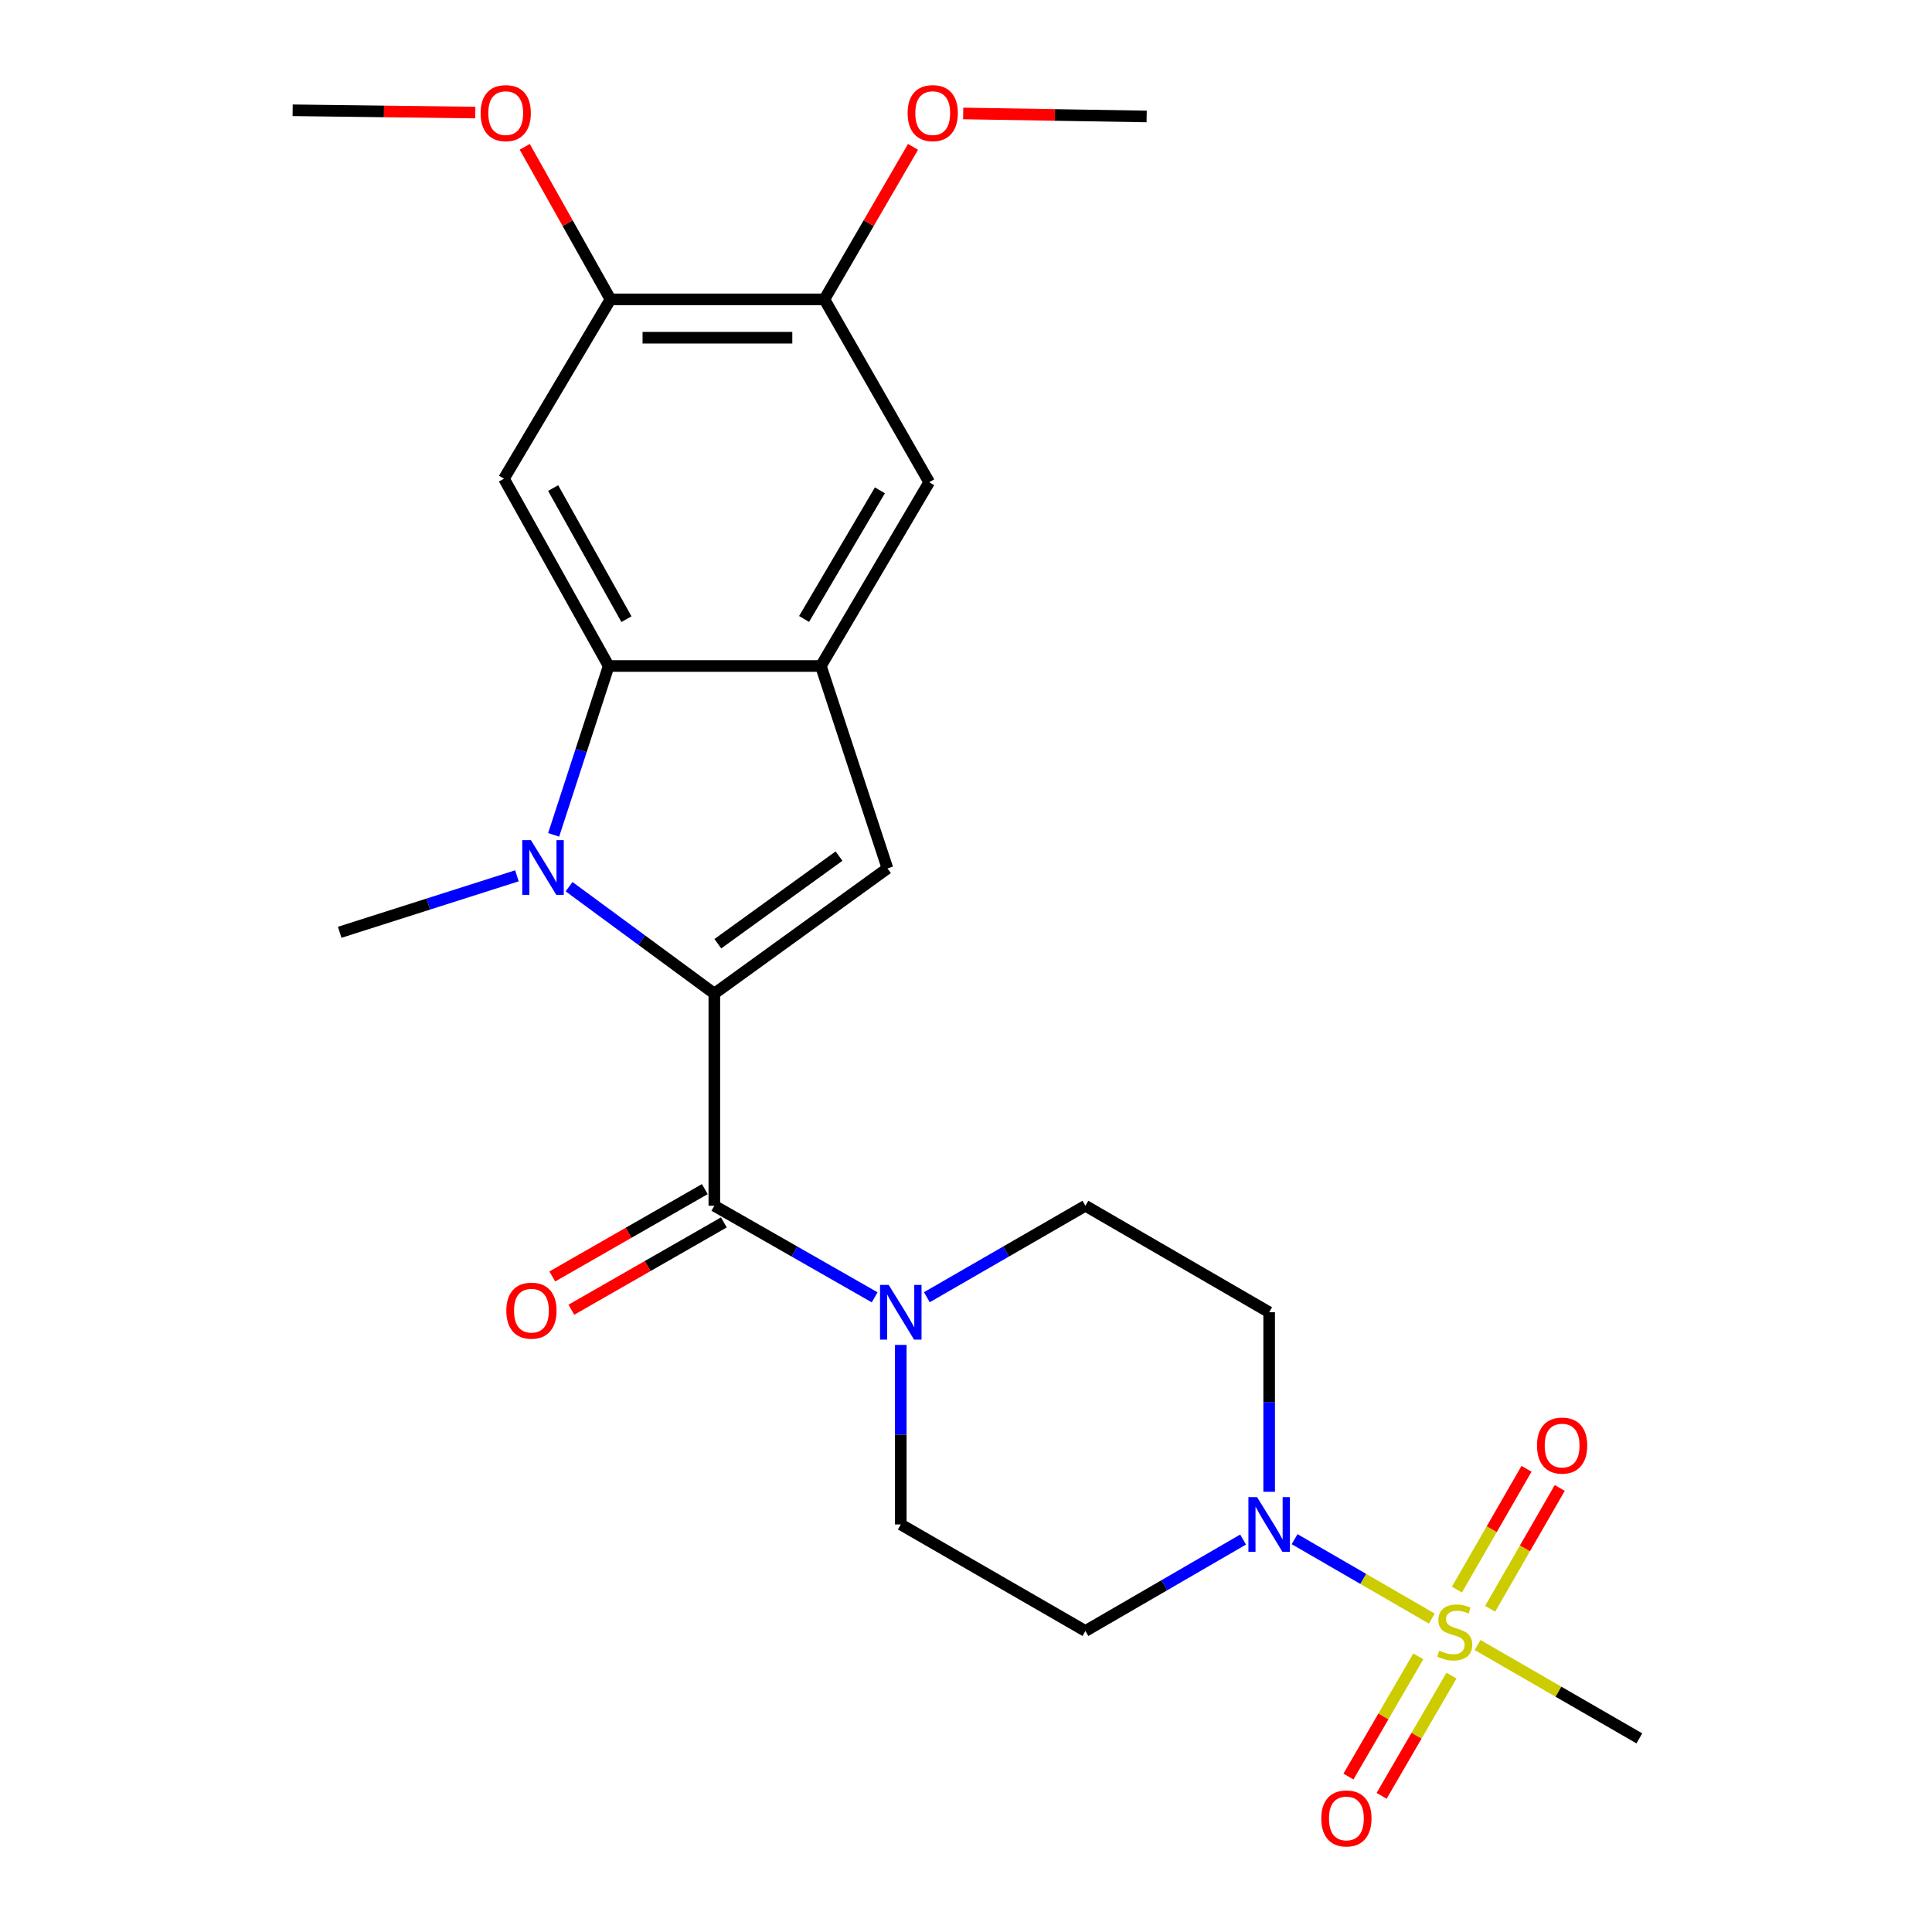 <?xml version='1.0' encoding='iso-8859-1'?>
<svg version='1.1' baseProfile='full'
              xmlns='http://www.w3.org/2000/svg'
                      xmlns:rdkit='http://www.rdkit.org/xml'
                      xmlns:xlink='http://www.w3.org/1999/xlink'
                  xml:space='preserve'
width='1000px' height='1000px' viewBox='0 0 1000 1000'>
<!-- END OF HEADER -->
<rect style='opacity:1.0;fill:#FFFFFF;stroke:none' width='1000' height='1000' x='0' y='0'> </rect>
<path class='bond-0' d='M 369.741,514.275 L 332.147,486.611' style='fill:none;fill-rule:evenodd;stroke:#000000;stroke-width:6px;stroke-linecap:butt;stroke-linejoin:miter;stroke-opacity:1' />
<path class='bond-0' d='M 332.147,486.611 L 294.553,458.947' style='fill:none;fill-rule:evenodd;stroke:#0000FF;stroke-width:6px;stroke-linecap:butt;stroke-linejoin:miter;stroke-opacity:1' />
<path class='bond-3' d='M 369.741,514.275 L 369.741,624.098' style='fill:none;fill-rule:evenodd;stroke:#000000;stroke-width:6px;stroke-linecap:butt;stroke-linejoin:miter;stroke-opacity:1' />
<path class='bond-4' d='M 369.741,514.275 L 459.349,449.482' style='fill:none;fill-rule:evenodd;stroke:#000000;stroke-width:6px;stroke-linecap:butt;stroke-linejoin:miter;stroke-opacity:1' />
<path class='bond-4' d='M 371.55,488.47 L 434.276,443.114' style='fill:none;fill-rule:evenodd;stroke:#000000;stroke-width:6px;stroke-linecap:butt;stroke-linejoin:miter;stroke-opacity:1' />
<path class='bond-2' d='M 286.568,432.116 L 300.809,388.419' style='fill:none;fill-rule:evenodd;stroke:#0000FF;stroke-width:6px;stroke-linecap:butt;stroke-linejoin:miter;stroke-opacity:1' />
<path class='bond-2' d='M 300.809,388.419 L 315.05,344.721' style='fill:none;fill-rule:evenodd;stroke:#000000;stroke-width:6px;stroke-linecap:butt;stroke-linejoin:miter;stroke-opacity:1' />
<path class='bond-20' d='M 267.559,453.322 L 221.692,467.939' style='fill:none;fill-rule:evenodd;stroke:#0000FF;stroke-width:6px;stroke-linecap:butt;stroke-linejoin:miter;stroke-opacity:1' />
<path class='bond-20' d='M 221.692,467.939 L 175.825,482.557' style='fill:none;fill-rule:evenodd;stroke:#000000;stroke-width:6px;stroke-linecap:butt;stroke-linejoin:miter;stroke-opacity:1' />
<path class='bond-1' d='M 741.109,837.777 L 705.598,817.226' style='fill:none;fill-rule:evenodd;stroke:#CCCC00;stroke-width:6px;stroke-linecap:butt;stroke-linejoin:miter;stroke-opacity:1' />
<path class='bond-1' d='M 705.598,817.226 L 670.087,796.676' style='fill:none;fill-rule:evenodd;stroke:#0000FF;stroke-width:6px;stroke-linecap:butt;stroke-linejoin:miter;stroke-opacity:1' />
<path class='bond-14' d='M 771.302,832.688 L 789.312,801.423' style='fill:none;fill-rule:evenodd;stroke:#CCCC00;stroke-width:6px;stroke-linecap:butt;stroke-linejoin:miter;stroke-opacity:1' />
<path class='bond-14' d='M 789.312,801.423 L 807.323,770.159' style='fill:none;fill-rule:evenodd;stroke:#FF0000;stroke-width:6px;stroke-linecap:butt;stroke-linejoin:miter;stroke-opacity:1' />
<path class='bond-14' d='M 754.1,822.779 L 772.111,791.514' style='fill:none;fill-rule:evenodd;stroke:#CCCC00;stroke-width:6px;stroke-linecap:butt;stroke-linejoin:miter;stroke-opacity:1' />
<path class='bond-14' d='M 772.111,791.514 L 790.121,760.25' style='fill:none;fill-rule:evenodd;stroke:#FF0000;stroke-width:6px;stroke-linecap:butt;stroke-linejoin:miter;stroke-opacity:1' />
<path class='bond-15' d='M 734.114,857.321 L 716.035,888.436' style='fill:none;fill-rule:evenodd;stroke:#CCCC00;stroke-width:6px;stroke-linecap:butt;stroke-linejoin:miter;stroke-opacity:1' />
<path class='bond-15' d='M 716.035,888.436 L 697.956,919.552' style='fill:none;fill-rule:evenodd;stroke:#FF0000;stroke-width:6px;stroke-linecap:butt;stroke-linejoin:miter;stroke-opacity:1' />
<path class='bond-15' d='M 751.279,867.294 L 733.2,898.41' style='fill:none;fill-rule:evenodd;stroke:#CCCC00;stroke-width:6px;stroke-linecap:butt;stroke-linejoin:miter;stroke-opacity:1' />
<path class='bond-15' d='M 733.2,898.41 L 715.121,929.525' style='fill:none;fill-rule:evenodd;stroke:#FF0000;stroke-width:6px;stroke-linecap:butt;stroke-linejoin:miter;stroke-opacity:1' />
<path class='bond-19' d='M 764.802,851.468 L 806.664,875.624' style='fill:none;fill-rule:evenodd;stroke:#CCCC00;stroke-width:6px;stroke-linecap:butt;stroke-linejoin:miter;stroke-opacity:1' />
<path class='bond-19' d='M 806.664,875.624 L 848.526,899.78' style='fill:none;fill-rule:evenodd;stroke:#000000;stroke-width:6px;stroke-linecap:butt;stroke-linejoin:miter;stroke-opacity:1' />
<path class='bond-8' d='M 315.05,344.721 L 260.845,247.758' style='fill:none;fill-rule:evenodd;stroke:#000000;stroke-width:6px;stroke-linecap:butt;stroke-linejoin:miter;stroke-opacity:1' />
<path class='bond-8' d='M 324.247,320.49 L 286.303,252.616' style='fill:none;fill-rule:evenodd;stroke:#000000;stroke-width:6px;stroke-linecap:butt;stroke-linejoin:miter;stroke-opacity:1' />
<path class='bond-25' d='M 315.05,344.721 L 424.884,344.721' style='fill:none;fill-rule:evenodd;stroke:#000000;stroke-width:6px;stroke-linecap:butt;stroke-linejoin:miter;stroke-opacity:1' />
<path class='bond-7' d='M 369.741,624.098 L 411.232,647.798' style='fill:none;fill-rule:evenodd;stroke:#000000;stroke-width:6px;stroke-linecap:butt;stroke-linejoin:miter;stroke-opacity:1' />
<path class='bond-7' d='M 411.232,647.798 L 452.723,671.497' style='fill:none;fill-rule:evenodd;stroke:#0000FF;stroke-width:6px;stroke-linecap:butt;stroke-linejoin:miter;stroke-opacity:1' />
<path class='bond-18' d='M 364.808,615.485 L 325.337,638.09' style='fill:none;fill-rule:evenodd;stroke:#000000;stroke-width:6px;stroke-linecap:butt;stroke-linejoin:miter;stroke-opacity:1' />
<path class='bond-18' d='M 325.337,638.09 L 285.866,660.695' style='fill:none;fill-rule:evenodd;stroke:#FF0000;stroke-width:6px;stroke-linecap:butt;stroke-linejoin:miter;stroke-opacity:1' />
<path class='bond-18' d='M 374.674,632.711 L 335.203,655.316' style='fill:none;fill-rule:evenodd;stroke:#000000;stroke-width:6px;stroke-linecap:butt;stroke-linejoin:miter;stroke-opacity:1' />
<path class='bond-18' d='M 335.203,655.316 L 295.732,677.921' style='fill:none;fill-rule:evenodd;stroke:#FF0000;stroke-width:6px;stroke-linecap:butt;stroke-linejoin:miter;stroke-opacity:1' />
<path class='bond-5' d='M 459.349,449.482 L 424.884,344.721' style='fill:none;fill-rule:evenodd;stroke:#000000;stroke-width:6px;stroke-linecap:butt;stroke-linejoin:miter;stroke-opacity:1' />
<path class='bond-10' d='M 424.884,344.721 L 480.943,249.6' style='fill:none;fill-rule:evenodd;stroke:#000000;stroke-width:6px;stroke-linecap:butt;stroke-linejoin:miter;stroke-opacity:1' />
<path class='bond-10' d='M 416.19,320.374 L 455.431,253.789' style='fill:none;fill-rule:evenodd;stroke:#000000;stroke-width:6px;stroke-linecap:butt;stroke-linejoin:miter;stroke-opacity:1' />
<path class='bond-6' d='M 643.427,796.873 L 602.615,820.535' style='fill:none;fill-rule:evenodd;stroke:#0000FF;stroke-width:6px;stroke-linecap:butt;stroke-linejoin:miter;stroke-opacity:1' />
<path class='bond-6' d='M 602.615,820.535 L 561.804,844.196' style='fill:none;fill-rule:evenodd;stroke:#000000;stroke-width:6px;stroke-linecap:butt;stroke-linejoin:miter;stroke-opacity:1' />
<path class='bond-27' d='M 656.915,772.147 L 656.915,725.683' style='fill:none;fill-rule:evenodd;stroke:#0000FF;stroke-width:6px;stroke-linecap:butt;stroke-linejoin:miter;stroke-opacity:1' />
<path class='bond-27' d='M 656.915,725.683 L 656.915,679.219' style='fill:none;fill-rule:evenodd;stroke:#000000;stroke-width:6px;stroke-linecap:butt;stroke-linejoin:miter;stroke-opacity:1' />
<path class='bond-16' d='M 479.739,671.433 L 520.772,647.766' style='fill:none;fill-rule:evenodd;stroke:#0000FF;stroke-width:6px;stroke-linecap:butt;stroke-linejoin:miter;stroke-opacity:1' />
<path class='bond-16' d='M 520.772,647.766 L 561.804,624.098' style='fill:none;fill-rule:evenodd;stroke:#000000;stroke-width:6px;stroke-linecap:butt;stroke-linejoin:miter;stroke-opacity:1' />
<path class='bond-17' d='M 466.241,696.125 L 466.241,742.589' style='fill:none;fill-rule:evenodd;stroke:#0000FF;stroke-width:6px;stroke-linecap:butt;stroke-linejoin:miter;stroke-opacity:1' />
<path class='bond-17' d='M 466.241,742.589 L 466.241,789.053' style='fill:none;fill-rule:evenodd;stroke:#000000;stroke-width:6px;stroke-linecap:butt;stroke-linejoin:miter;stroke-opacity:1' />
<path class='bond-9' d='M 260.845,247.758 L 315.977,154.952' style='fill:none;fill-rule:evenodd;stroke:#000000;stroke-width:6px;stroke-linecap:butt;stroke-linejoin:miter;stroke-opacity:1' />
<path class='bond-21' d='M 315.977,154.952 L 293.792,115.471' style='fill:none;fill-rule:evenodd;stroke:#000000;stroke-width:6px;stroke-linecap:butt;stroke-linejoin:miter;stroke-opacity:1' />
<path class='bond-21' d='M 293.792,115.471 L 271.608,75.99' style='fill:none;fill-rule:evenodd;stroke:#FF0000;stroke-width:6px;stroke-linecap:butt;stroke-linejoin:miter;stroke-opacity:1' />
<path class='bond-26' d='M 315.977,154.952 L 426.704,154.952' style='fill:none;fill-rule:evenodd;stroke:#000000;stroke-width:6px;stroke-linecap:butt;stroke-linejoin:miter;stroke-opacity:1' />
<path class='bond-26' d='M 332.586,174.803 L 410.095,174.803' style='fill:none;fill-rule:evenodd;stroke:#000000;stroke-width:6px;stroke-linecap:butt;stroke-linejoin:miter;stroke-opacity:1' />
<path class='bond-13' d='M 480.943,249.6 L 426.704,154.952' style='fill:none;fill-rule:evenodd;stroke:#000000;stroke-width:6px;stroke-linecap:butt;stroke-linejoin:miter;stroke-opacity:1' />
<path class='bond-11' d='M 656.915,679.219 L 561.804,624.098' style='fill:none;fill-rule:evenodd;stroke:#000000;stroke-width:6px;stroke-linecap:butt;stroke-linejoin:miter;stroke-opacity:1' />
<path class='bond-12' d='M 561.804,844.196 L 466.241,789.053' style='fill:none;fill-rule:evenodd;stroke:#000000;stroke-width:6px;stroke-linecap:butt;stroke-linejoin:miter;stroke-opacity:1' />
<path class='bond-22' d='M 426.704,154.952 L 449.639,115.482' style='fill:none;fill-rule:evenodd;stroke:#000000;stroke-width:6px;stroke-linecap:butt;stroke-linejoin:miter;stroke-opacity:1' />
<path class='bond-22' d='M 449.639,115.482 L 472.575,76.013' style='fill:none;fill-rule:evenodd;stroke:#FF0000;stroke-width:6px;stroke-linecap:butt;stroke-linejoin:miter;stroke-opacity:1' />
<path class='bond-24' d='M 246.003,58.266 L 198.738,57.675' style='fill:none;fill-rule:evenodd;stroke:#FF0000;stroke-width:6px;stroke-linecap:butt;stroke-linejoin:miter;stroke-opacity:1' />
<path class='bond-24' d='M 198.738,57.675 L 151.474,57.084' style='fill:none;fill-rule:evenodd;stroke:#000000;stroke-width:6px;stroke-linecap:butt;stroke-linejoin:miter;stroke-opacity:1' />
<path class='bond-23' d='M 498.542,58.722 L 546.021,59.502' style='fill:none;fill-rule:evenodd;stroke:#FF0000;stroke-width:6px;stroke-linecap:butt;stroke-linejoin:miter;stroke-opacity:1' />
<path class='bond-23' d='M 546.021,59.502 L 593.501,60.282' style='fill:none;fill-rule:evenodd;stroke:#000000;stroke-width:6px;stroke-linecap:butt;stroke-linejoin:miter;stroke-opacity:1' />
<path  class='atom-1' d='M 274.8 434.859
L 284.08 449.859
Q 285 451.339, 286.48 454.019
Q 287.96 456.699, 288.04 456.859
L 288.04 434.859
L 291.8 434.859
L 291.8 463.179
L 287.92 463.179
L 277.96 446.779
Q 276.8 444.859, 275.56 442.659
Q 274.36 440.459, 274 439.779
L 274 463.179
L 270.32 463.179
L 270.32 434.859
L 274.8 434.859
' fill='#0000FF'/>
<path  class='atom-2' d='M 744.963 854.357
Q 745.283 854.477, 746.603 855.037
Q 747.923 855.597, 749.363 855.957
Q 750.843 856.277, 752.283 856.277
Q 754.963 856.277, 756.523 854.997
Q 758.083 853.677, 758.083 851.397
Q 758.083 849.837, 757.283 848.877
Q 756.523 847.917, 755.323 847.397
Q 754.123 846.877, 752.123 846.277
Q 749.603 845.517, 748.083 844.797
Q 746.603 844.077, 745.523 842.557
Q 744.483 841.037, 744.483 838.477
Q 744.483 834.917, 746.883 832.717
Q 749.323 830.517, 754.123 830.517
Q 757.403 830.517, 761.123 832.077
L 760.203 835.157
Q 756.803 833.757, 754.243 833.757
Q 751.483 833.757, 749.963 834.917
Q 748.443 836.037, 748.483 837.997
Q 748.483 839.517, 749.243 840.437
Q 750.043 841.357, 751.163 841.877
Q 752.323 842.397, 754.243 842.997
Q 756.803 843.797, 758.323 844.597
Q 759.843 845.397, 760.923 847.037
Q 762.043 848.637, 762.043 851.397
Q 762.043 855.317, 759.403 857.437
Q 756.803 859.517, 752.443 859.517
Q 749.923 859.517, 748.003 858.957
Q 746.123 858.437, 743.883 857.517
L 744.963 854.357
' fill='#CCCC00'/>
<path  class='atom-7' d='M 650.655 774.893
L 659.935 789.893
Q 660.855 791.373, 662.335 794.053
Q 663.815 796.733, 663.895 796.893
L 663.895 774.893
L 667.655 774.893
L 667.655 803.213
L 663.775 803.213
L 653.815 786.813
Q 652.655 784.893, 651.415 782.693
Q 650.215 780.493, 649.855 779.813
L 649.855 803.213
L 646.175 803.213
L 646.175 774.893
L 650.655 774.893
' fill='#0000FF'/>
<path  class='atom-8' d='M 459.981 665.059
L 469.261 680.059
Q 470.181 681.539, 471.661 684.219
Q 473.141 686.899, 473.221 687.059
L 473.221 665.059
L 476.981 665.059
L 476.981 693.379
L 473.101 693.379
L 463.141 676.979
Q 461.981 675.059, 460.741 672.859
Q 459.541 670.659, 459.181 669.979
L 459.181 693.379
L 455.501 693.379
L 455.501 665.059
L 459.981 665.059
' fill='#0000FF'/>
<path  class='atom-15' d='M 795.548 748.228
Q 795.548 741.428, 798.908 737.628
Q 802.268 733.828, 808.548 733.828
Q 814.828 733.828, 818.188 737.628
Q 821.548 741.428, 821.548 748.228
Q 821.548 755.108, 818.148 759.028
Q 814.748 762.908, 808.548 762.908
Q 802.308 762.908, 798.908 759.028
Q 795.548 755.148, 795.548 748.228
M 808.548 759.708
Q 812.868 759.708, 815.188 756.828
Q 817.548 753.908, 817.548 748.228
Q 817.548 742.668, 815.188 739.868
Q 812.868 737.028, 808.548 737.028
Q 804.228 737.028, 801.868 739.828
Q 799.548 742.628, 799.548 748.228
Q 799.548 753.948, 801.868 756.828
Q 804.228 759.708, 808.548 759.708
' fill='#FF0000'/>
<path  class='atom-16' d='M 683.894 941.218
Q 683.894 934.418, 687.254 930.618
Q 690.614 926.818, 696.894 926.818
Q 703.174 926.818, 706.534 930.618
Q 709.894 934.418, 709.894 941.218
Q 709.894 948.098, 706.494 952.018
Q 703.094 955.898, 696.894 955.898
Q 690.654 955.898, 687.254 952.018
Q 683.894 948.138, 683.894 941.218
M 696.894 952.698
Q 701.214 952.698, 703.534 949.818
Q 705.894 946.898, 705.894 941.218
Q 705.894 935.658, 703.534 932.858
Q 701.214 930.018, 696.894 930.018
Q 692.574 930.018, 690.214 932.818
Q 687.894 935.618, 687.894 941.218
Q 687.894 946.938, 690.214 949.818
Q 692.574 952.698, 696.894 952.698
' fill='#FF0000'/>
<path  class='atom-19' d='M 262.071 678.395
Q 262.071 671.595, 265.431 667.795
Q 268.791 663.995, 275.071 663.995
Q 281.351 663.995, 284.711 667.795
Q 288.071 671.595, 288.071 678.395
Q 288.071 685.275, 284.671 689.195
Q 281.271 693.075, 275.071 693.075
Q 268.831 693.075, 265.431 689.195
Q 262.071 685.315, 262.071 678.395
M 275.071 689.875
Q 279.391 689.875, 281.711 686.995
Q 284.071 684.075, 284.071 678.395
Q 284.071 672.835, 281.711 670.035
Q 279.391 667.195, 275.071 667.195
Q 270.751 667.195, 268.391 669.995
Q 266.071 672.795, 266.071 678.395
Q 266.071 684.115, 268.391 686.995
Q 270.751 689.875, 275.071 689.875
' fill='#FF0000'/>
<path  class='atom-22' d='M 248.76 58.543
Q 248.76 51.743, 252.12 47.943
Q 255.48 44.143, 261.76 44.143
Q 268.04 44.143, 271.4 47.943
Q 274.76 51.743, 274.76 58.543
Q 274.76 65.423, 271.36 69.343
Q 267.96 73.223, 261.76 73.223
Q 255.52 73.223, 252.12 69.343
Q 248.76 65.463, 248.76 58.543
M 261.76 70.023
Q 266.08 70.023, 268.4 67.143
Q 270.76 64.223, 270.76 58.543
Q 270.76 52.983, 268.4 50.183
Q 266.08 47.343, 261.76 47.343
Q 257.44 47.343, 255.08 50.143
Q 252.76 52.943, 252.76 58.543
Q 252.76 64.263, 255.08 67.143
Q 257.44 70.023, 261.76 70.023
' fill='#FF0000'/>
<path  class='atom-23' d='M 469.773 58.543
Q 469.773 51.743, 473.133 47.943
Q 476.493 44.143, 482.773 44.143
Q 489.053 44.143, 492.413 47.943
Q 495.773 51.743, 495.773 58.543
Q 495.773 65.423, 492.373 69.343
Q 488.973 73.223, 482.773 73.223
Q 476.533 73.223, 473.133 69.343
Q 469.773 65.463, 469.773 58.543
M 482.773 70.023
Q 487.093 70.023, 489.413 67.143
Q 491.773 64.223, 491.773 58.543
Q 491.773 52.983, 489.413 50.183
Q 487.093 47.343, 482.773 47.343
Q 478.453 47.343, 476.093 50.143
Q 473.773 52.943, 473.773 58.543
Q 473.773 64.263, 476.093 67.143
Q 478.453 70.023, 482.773 70.023
' fill='#FF0000'/>
</svg>
